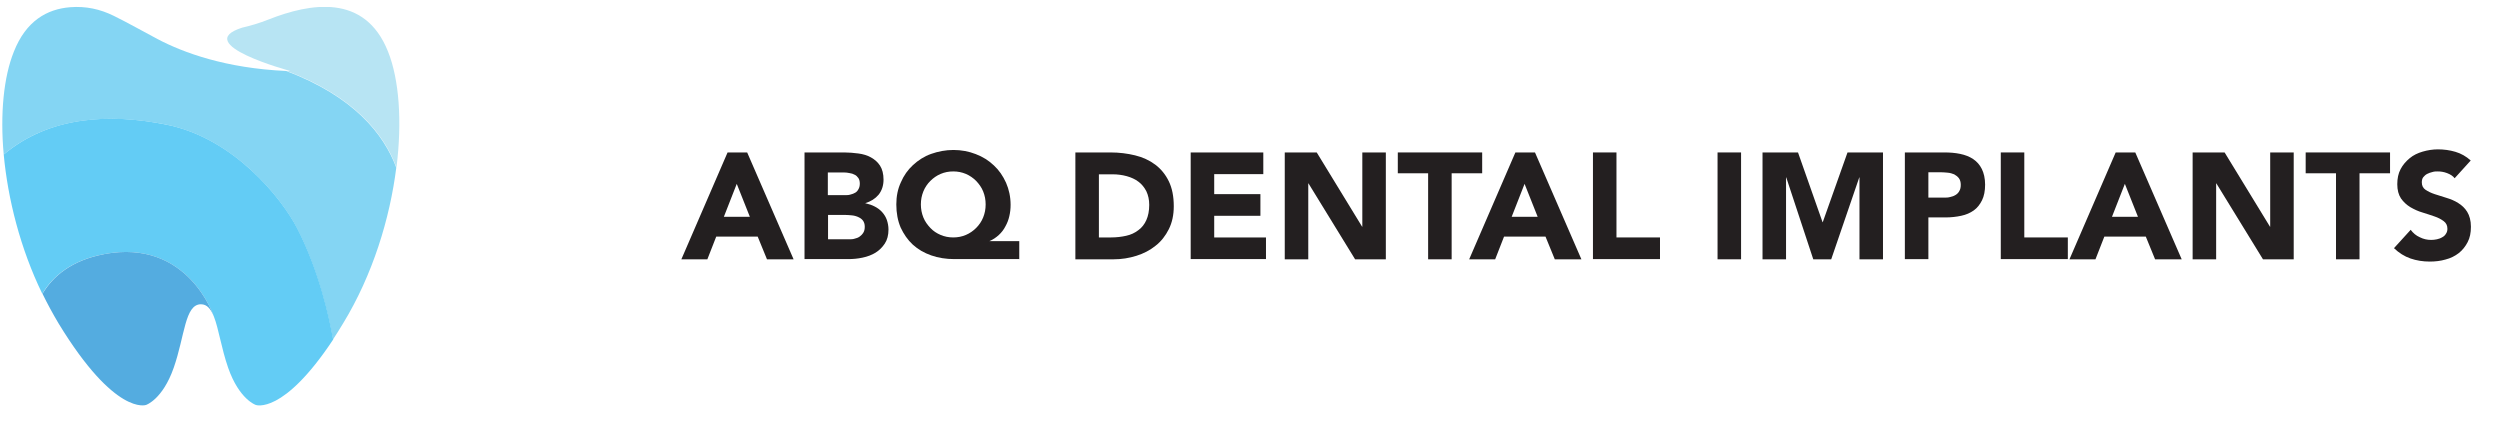 <?xml version="1.0" encoding="UTF-8"?><svg id="a" xmlns="http://www.w3.org/2000/svg" xmlns:xlink="http://www.w3.org/1999/xlink" viewBox="0 0 121.19 20.46"><defs><style>.f{fill:none;}.g{fill:#63ccf5;}.h{fill:#b7e4f3;}.i{fill:#84d5f3;}.j{fill:#231f20;}.k{fill:#54ace0;}.l{clip-path:url(#c);}.m{clip-path:url(#b);}.n{clip-path:url(#e);}.o{clip-path:url(#d);}</style><clipPath id="b"><rect class="f" x="11.01" y=".34" width="8.35" height="7.82"/></clipPath><clipPath id="c"><rect class="f" y=".29" width="19.36" height="16.17"/></clipPath><clipPath id="d"><rect class="f" x=".16" y="5.74" width="15.99" height="13.92"/></clipPath><clipPath id="e"><rect class="f" x="2.02" y="12.21" width="8.35" height="7.45"/></clipPath></defs><g><path class="j" d="M35.28,7.39h.94l2.25,5.18h-1.29l-.45-1.1h-2.01l-.43,1.1h-1.26l2.24-5.18Zm.44,1.51l-.63,1.61h1.26l-.64-1.61Z"/><path class="j" d="M39,7.39h1.93c.22,0,.45,.02,.68,.05s.43,.09,.61,.19c.18,.1,.33,.23,.44,.4,.11,.17,.17,.4,.17,.68s-.08,.53-.24,.73c-.16,.19-.38,.33-.65,.41h0c.17,.04,.33,.09,.46,.16,.14,.07,.26,.16,.36,.27,.1,.11,.18,.24,.23,.38,.05,.15,.08,.3,.08,.47,0,.27-.06,.5-.18,.68-.12,.18-.27,.33-.45,.44s-.39,.19-.63,.24c-.23,.05-.46,.07-.69,.07h-2.12V7.39Zm1.14,2.07h.83c.09,0,.17,0,.26-.03,.09-.02,.16-.05,.23-.09,.07-.04,.12-.1,.16-.18,.04-.07,.06-.16,.06-.26s-.02-.2-.07-.27c-.05-.07-.11-.13-.18-.16-.07-.04-.16-.07-.25-.08-.09-.02-.18-.03-.27-.03h-.78v1.1Zm0,2.14h1.02c.09,0,.18,0,.27-.03,.09-.02,.17-.05,.24-.1,.07-.05,.13-.11,.18-.19,.05-.08,.07-.17,.07-.29,0-.12-.03-.22-.09-.3-.06-.08-.14-.13-.23-.17-.09-.04-.19-.07-.3-.08-.11-.01-.21-.02-.3-.02h-.86v1.18Z"/><path class="j" d="M49.4,12.56h-3.14c-.4,0-.78-.06-1.12-.18-.34-.12-.64-.29-.89-.52-.25-.23-.44-.51-.59-.83-.14-.33-.21-.7-.21-1.12,0-.39,.07-.75,.22-1.07,.14-.33,.34-.61,.59-.84,.25-.23,.54-.42,.88-.54s.7-.19,1.08-.19,.75,.07,1.08,.2c.34,.13,.63,.31,.88,.55,.25,.23,.44,.51,.59,.84,.14,.32,.22,.68,.22,1.07,0,.19-.02,.37-.06,.54-.04,.18-.1,.34-.19,.5-.08,.16-.19,.3-.32,.42-.13,.12-.29,.23-.46,.3h1.45v.89Zm-4.76-2.65c0,.22,.04,.43,.12,.63s.2,.36,.34,.51,.31,.26,.5,.34c.19,.08,.39,.12,.61,.12s.42-.04,.61-.12c.19-.08,.36-.2,.5-.34,.14-.14,.26-.31,.34-.51s.12-.4,.12-.63-.04-.43-.12-.63-.2-.36-.34-.51c-.14-.14-.31-.26-.5-.34-.19-.08-.39-.12-.61-.12s-.42,.04-.61,.12c-.19,.08-.36,.2-.5,.34s-.26,.31-.34,.51-.12,.4-.12,.63Z"/><path class="j" d="M52.13,7.39h1.71c.41,0,.81,.05,1.18,.14s.7,.24,.98,.45c.28,.21,.5,.48,.66,.81,.16,.33,.24,.73,.24,1.21,0,.42-.08,.79-.24,1.11s-.37,.59-.64,.8c-.27,.22-.58,.38-.93,.49-.35,.11-.72,.17-1.1,.17h-1.86V7.39Zm1.14,4.12h.59c.26,0,.51-.03,.73-.08,.23-.05,.42-.14,.59-.27,.17-.12,.3-.29,.39-.49,.09-.2,.14-.45,.14-.74,0-.25-.05-.47-.14-.66-.1-.19-.22-.34-.38-.46-.16-.12-.35-.21-.57-.27-.22-.06-.45-.09-.68-.09h-.67v3.07Z"/><path class="j" d="M57.72,7.39h3.52v1.05h-2.38v.97h2.24v1.05h-2.24v1.05h2.51v1.05h-3.65V7.39Z"/><path class="j" d="M62.28,7.39h1.55l2.2,3.6h.01v-3.6h1.14v5.18h-1.49l-2.26-3.68h-.01v3.68h-1.14V7.39Z"/><path class="j" d="M69.24,8.4h-1.48v-1.01h4.09v1.01h-1.48v4.17h-1.14v-4.17Z"/><path class="j" d="M73.47,7.39h.94l2.25,5.18h-1.29l-.45-1.1h-2.01l-.43,1.1h-1.26l2.24-5.18Zm.44,1.51l-.63,1.61h1.26l-.64-1.61Z"/><path class="j" d="M77.22,7.39h1.14v4.12h2.11v1.05h-3.25V7.39Z"/><path class="j" d="M83.26,7.39h1.14v5.18h-1.14V7.39Z"/><path class="j" d="M85.43,7.39h1.73l1.19,3.38h.01l1.2-3.38h1.72v5.18h-1.14v-3.97h-.01l-1.36,3.97h-.87l-1.31-3.97h-.01v3.97h-1.14V7.39Z"/><path class="j" d="M92.34,7.39h1.92c.27,0,.52,.02,.76,.07,.24,.05,.45,.13,.63,.25,.18,.12,.32,.28,.42,.48,.1,.2,.16,.46,.16,.76s-.05,.56-.15,.76-.23,.37-.4,.49c-.17,.12-.37,.21-.61,.26-.23,.05-.49,.08-.76,.08h-.83v2.02h-1.14V7.39Zm1.14,2.19h.76c.1,0,.2,0,.3-.03,.1-.02,.18-.05,.26-.1,.08-.05,.14-.11,.18-.19,.05-.08,.07-.18,.07-.3,0-.13-.03-.24-.09-.32-.06-.08-.14-.14-.23-.19-.1-.04-.2-.07-.32-.08-.12-.01-.23-.02-.34-.02h-.59v1.23Z"/><path class="j" d="M96.99,7.39h1.14v4.12h2.11v1.05h-3.25V7.39Z"/><path class="j" d="M102.57,7.39h.94l2.25,5.18h-1.29l-.45-1.1h-2.01l-.43,1.1h-1.26l2.24-5.18Zm.44,1.51l-.63,1.61h1.26l-.64-1.61Z"/><path class="j" d="M106.29,7.39h1.55l2.2,3.6h.01v-3.6h1.14v5.18h-1.49l-2.26-3.68h-.01v3.68h-1.14V7.39Z"/><path class="j" d="M113.25,8.4h-1.48v-1.01h4.09v1.01h-1.48v4.17h-1.14v-4.17Z"/><path class="j" d="M119,8.65c-.09-.12-.22-.2-.38-.26-.16-.06-.31-.08-.45-.08-.08,0-.17,0-.26,.03-.09,.02-.17,.05-.25,.09-.08,.04-.14,.1-.19,.16s-.07,.15-.07,.25c0,.16,.06,.28,.18,.36,.12,.08,.26,.15,.44,.21,.18,.06,.37,.12,.57,.18,.2,.06,.4,.14,.57,.25,.18,.11,.33,.25,.44,.43s.18,.42,.18,.72-.05,.54-.16,.75c-.11,.21-.25,.39-.43,.53-.18,.14-.4,.25-.64,.31-.24,.07-.5,.1-.76,.1-.34,0-.65-.05-.94-.15-.29-.1-.56-.27-.8-.5l.81-.89c.12,.16,.26,.28,.44,.36,.18,.09,.36,.13,.55,.13,.09,0,.19-.01,.28-.03,.09-.02,.18-.05,.26-.1,.08-.04,.14-.1,.18-.17,.05-.07,.07-.15,.07-.24,0-.16-.06-.28-.18-.37s-.27-.17-.45-.23c-.18-.06-.38-.13-.58-.19-.21-.06-.4-.15-.59-.26-.18-.11-.33-.25-.45-.42-.12-.18-.18-.41-.18-.69s.05-.52,.16-.73c.11-.21,.26-.38,.44-.53s.39-.25,.63-.32c.24-.07,.49-.11,.74-.11,.29,0,.58,.04,.85,.12,.27,.08,.52,.22,.74,.42l-.78,.86Z"/></g><g><g class="m"><path class="h" d="M13.88,3.44c.06,0,.12,0,.19,0,0,0-4.85-1.3-2.33-2.1,.4-.09,.84-.22,1.29-.4,1.99-.78,4.65-1.28,5.78,1.56,.54,1.35,.69,3.38,.41,5.62-.61-1.65-2.08-3.46-5.34-4.69"/></g><g class="l"><path class="i" d="M8.06,6.04c-2.74-.54-5.65-.42-7.88,1.45C0,5.51,.18,3.73,.67,2.51,1.26,1.01,2.28,.44,3.4,.35c.76-.06,1.45,.09,2.12,.42,.71,.35,1.41,.75,2.11,1.12,1.27,.67,3.33,1.42,6.24,1.55,3.26,1.23,4.73,3.04,5.34,4.69-.31,2.46-1.14,5.19-2.58,7.55-.17,.28-.33,.54-.49,.78-.19-1.05-.69-3.35-1.75-5.41-.74-1.44-3.06-4.36-6.34-5.01"/></g><g class="o"><path class="g" d="M8.06,6.04c3.28,.65,5.6,3.58,6.34,5.01,1.07,2.07,1.57,4.37,1.75,5.41-2.43,3.67-3.75,3.17-3.75,3.17,0,0-.8-.26-1.34-1.8-.33-.95-.46-1.9-.69-2.48,0,0-1.24-3.81-5.33-3.03-1.59,.3-2.49,1.08-2.99,1.92C.98,12.04,.38,9.64,.18,7.49c2.23-1.87,5.14-2,7.88-1.45"/></g><g class="n"><path class="k" d="M5.04,12.32c4.09-.78,5.33,3.03,5.33,3.03-.15-.37-.33-.6-.63-.6-.78,0-.78,1.54-1.32,3.08-.54,1.54-1.34,1.8-1.34,1.8,0,0-1.49,.56-4.24-3.95-.28-.47-.54-.95-.78-1.44,.5-.84,1.4-1.62,2.99-1.92"/></g></g></svg>